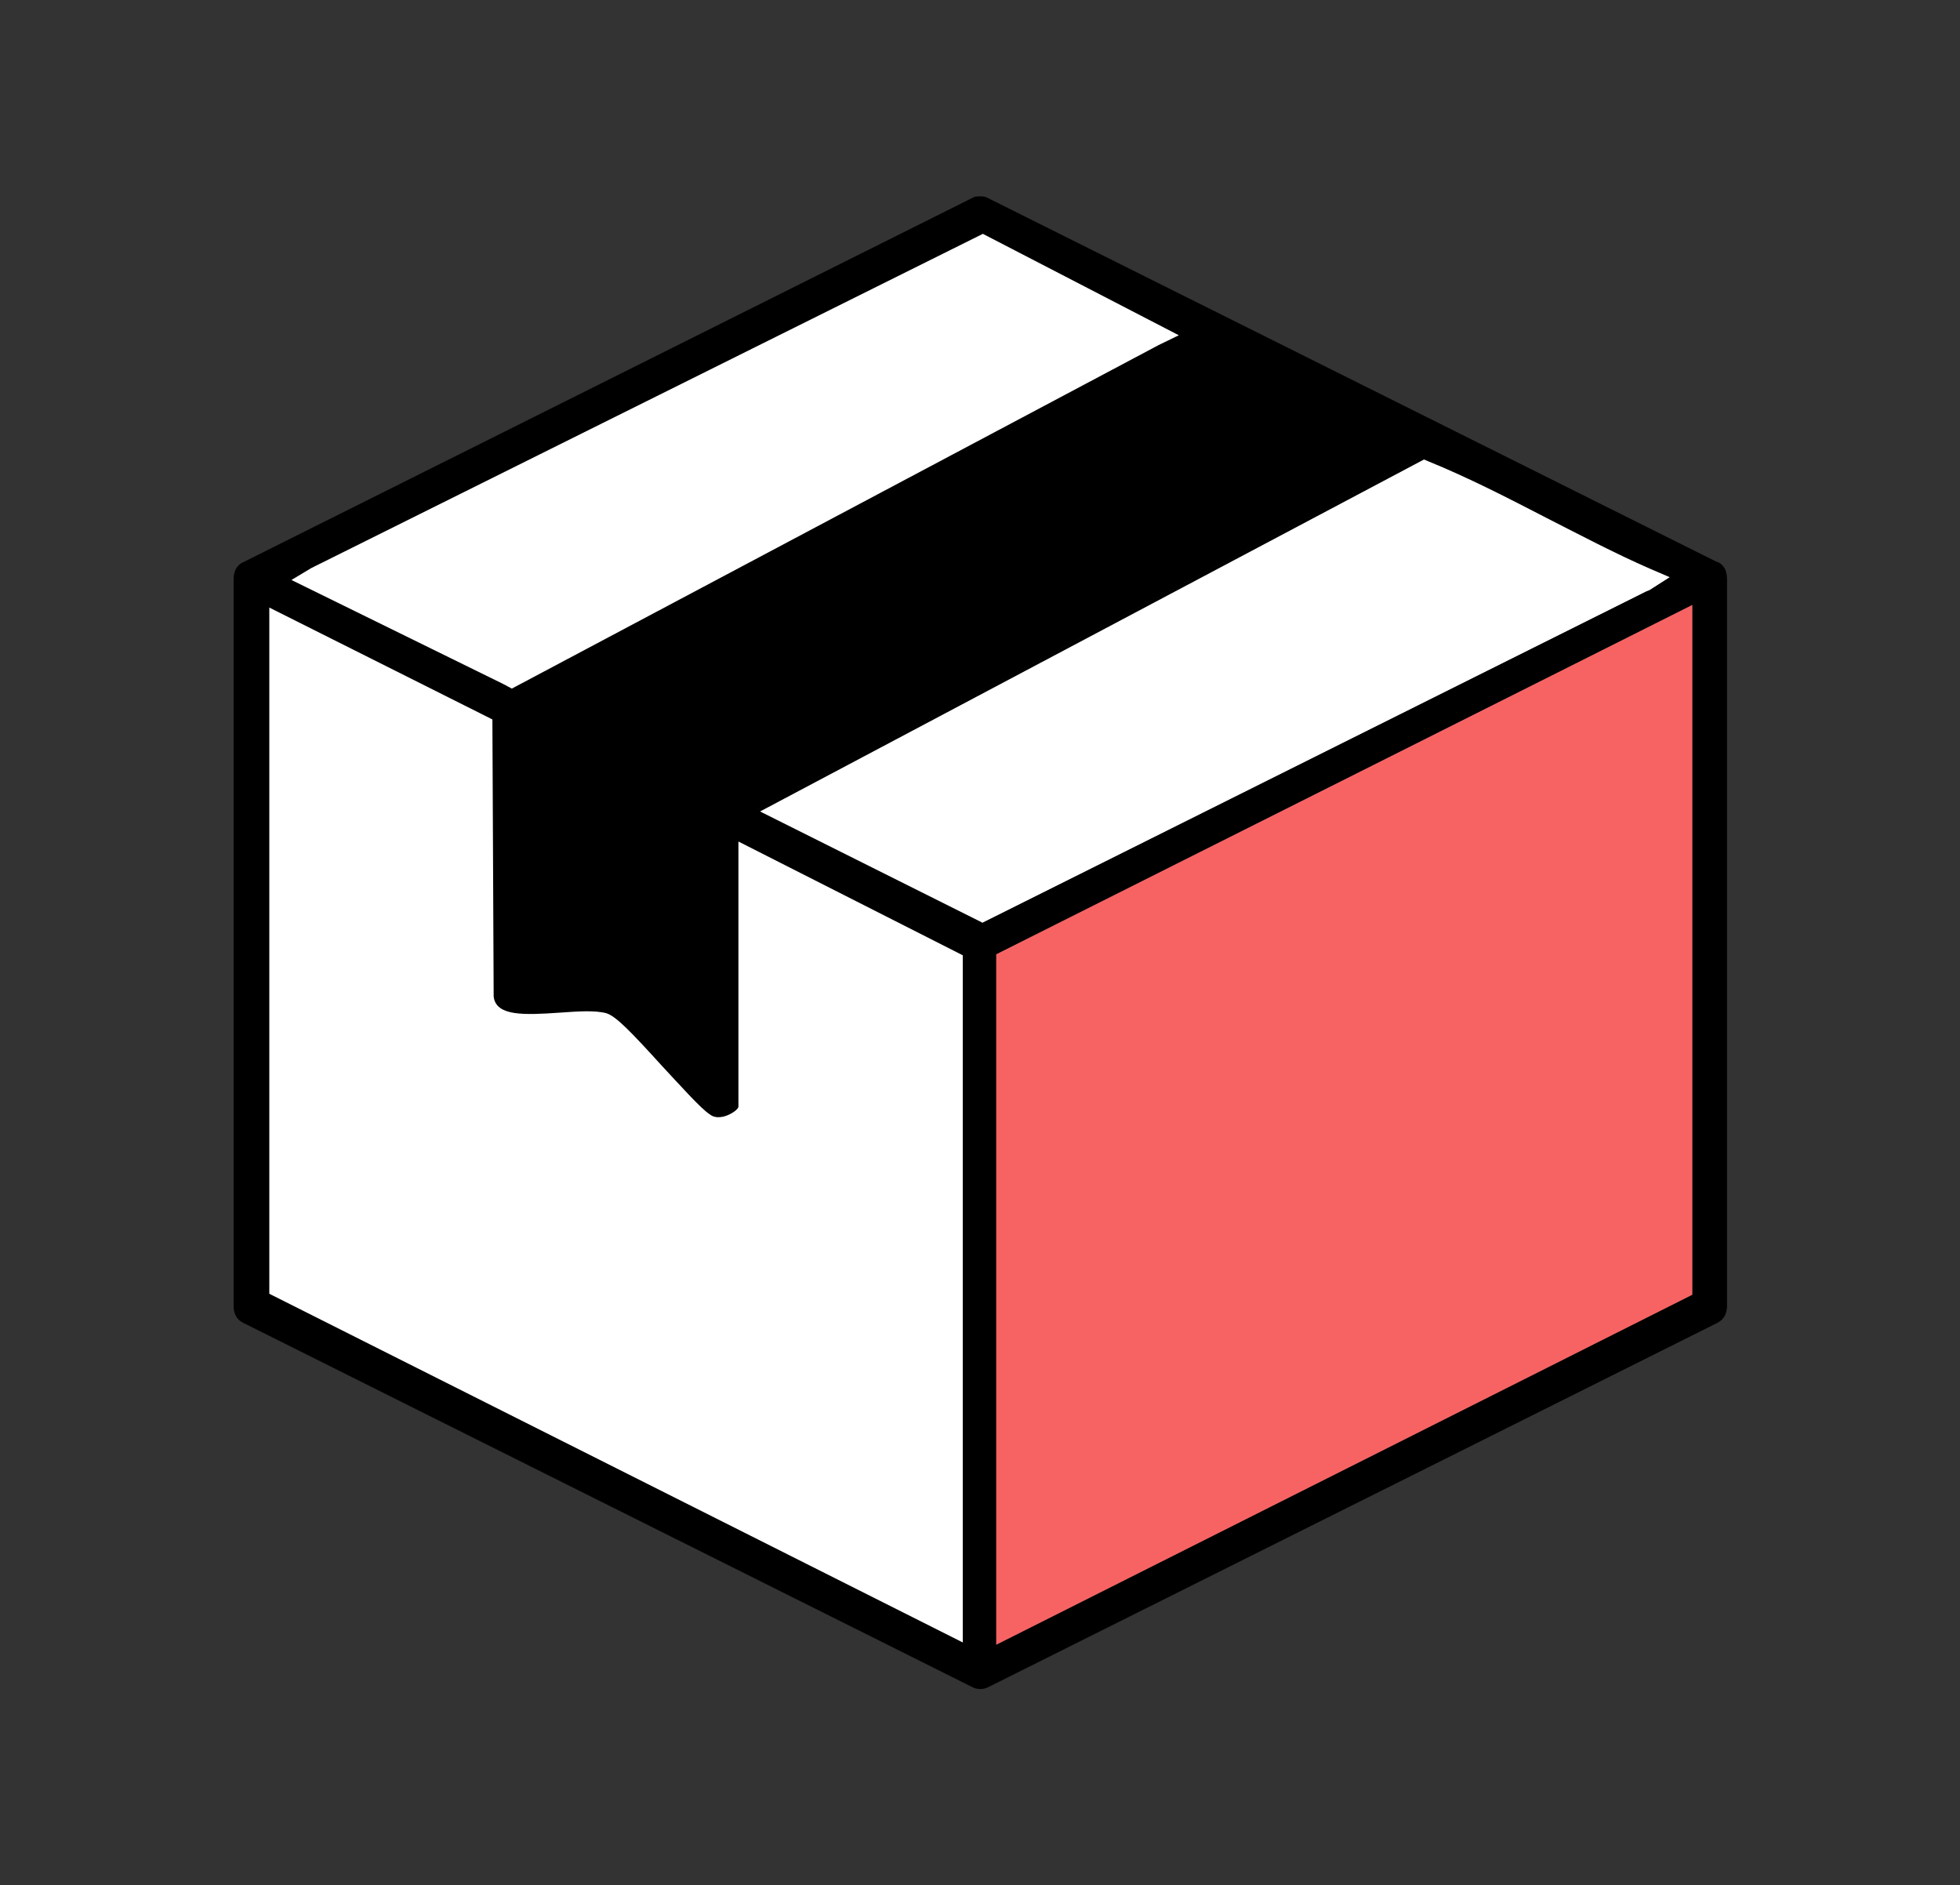 <svg viewBox="0 0 30.75 29.57" xmlns="http://www.w3.org/2000/svg" id="Layer_1">
  <rect x="0" y="0" width="30.75" height="29.57" fill="#333333" stroke="none"/>
  <defs>
    <style>
      .cls-1 {
        fill: none;
        stroke: #000;
        stroke-miterlimit: 10;
        stroke-width: .05px;
      }

      .cls-2 {
        fill: #fff;
      }

      .cls-3 {
        fill: #f76363;
      }
    </style>
  </defs>
  <g>
    <path d="M27.06,9.1v11.39c0,.08-.02.19-.14.25l-11.43,5.71c-.07.04-.17.04-.24,0l-11.43-5.71c-.12-.06-.14-.17-.14-.25v-11.39c0-.08.02-.19.14-.25L15.31,3.11c.08-.01.13,0,.19.02l11.43,5.71c.11.05.13.17.13.25ZM26.55,20.31v-10.82l-10.92,5.48v10.83l10.92-5.49ZM25.88,9.26l.36-.23-.35-.15c-.55-.24-1.1-.52-1.63-.8-.6-.3-1.22-.63-1.86-.89l-.07-.03-10.47,5.55,3.52,1.76,10.44-5.21.05-.02ZM21.35,7.13l.5-.27-2.72-1.33-.09.05-10.43,5.52,2.53,1.29.24.04,9.97-5.3ZM18.22,5.42l.32-.16-3.13-1.62-.1.05-10.41,5.18-.04.02-.35.21,3.35,1.66.15.08,10.16-5.39.04-.02ZM15.12,25.8v-10.83l-3.57-1.81v4.2s-.09.1-.21.13c-.09.02-.15.01-.2-.03-.14-.09-.46-.44-.74-.75-.5-.54-.73-.79-.89-.84-.19-.05-.45-.03-.74-.01-.57.04-.97.05-1.01-.23l-.02-4.36-3.55-1.78v10.82l10.92,5.49ZM11.04,16.47v-3.53l-2.76-1.41v3.82h1.47c.07.03.33.3.5.48.28.29.45.46.56.52l.23.12Z"></path>
    <polygon points="26.55 9.49 26.55 20.31 15.63 25.8 15.63 14.97 26.55 9.49" class="cls-3"></polygon>
    <path d="M26.24,9.03l-.36.23-.05.02-10.44,5.21-3.52-1.76,10.47-5.55.07.03c.64.26,1.26.58,1.86.89.53.27,1.08.56,1.63.8l.35.15Z" class="cls-2"></path>
    <polygon points="21.85 6.86 21.35 7.13 11.38 12.42 11.14 12.38 8.61 11.09 19.05 5.57 19.13 5.52 21.85 6.86"></polygon>
    <polygon points="18.55 5.26 18.22 5.42 18.18 5.44 8.03 10.83 7.88 10.75 4.52 9.1 4.87 8.89 4.91 8.87 15.32 3.69 15.42 3.64 18.55 5.26" class="cls-2"></polygon>
    <path d="M15.12,14.97v10.83l-10.92-5.49v-10.82l3.55,1.78.02,4.36c.03.28.44.27,1.01.23.29-.02.55-.04.74.01.16.05.39.29.89.84.29.31.6.66.74.75.05.04.11.05.2.03.11-.03.2-.1.21-.13v-4.2l3.57,1.81Z" class="cls-2"></path>
    <path d="M11.04,12.93v3.53l-.23-.12c-.11-.05-.28-.23-.56-.52-.17-.18-.43-.46-.5-.49h-1.47s0-3.82,0-3.82l2.76,1.41Z"></path>
  </g>
  <g>
    <path d="M26.93,8.84L15.49,3.13c-.05-.03-.11-.03-.19-.02L3.83,8.84c-.12.05-.14.17-.14.25v11.39c0,.09.02.19.14.25l11.43,5.71c.07.04.17.04.24,0l11.43-5.71c.12-.06.14-.17.14-.25v-11.39c0-.09-.02-.2-.13-.25Z" class="cls-1"></path>
    <polygon points="19.13 5.52 21.85 6.86 21.35 7.13 11.38 12.42 11.14 12.38 8.61 11.09 19.05 5.57 19.13 5.52" class="cls-1"></polygon>
    <path d="M11.04,12.93v3.53l-.23-.12c-.11-.05-.28-.23-.56-.52-.17-.18-.43-.46-.5-.49h-1.47s0-3.82,0-3.82l2.76,1.41Z" class="cls-1"></path>
    <polygon points="4.87 8.89 4.91 8.87 15.32 3.69 15.42 3.64 18.55 5.26 18.22 5.42 18.18 5.44 8.03 10.83 7.88 10.75 4.52 9.1 4.87 8.89" class="cls-1"></polygon>
    <path d="M15.12,25.8l-10.92-5.49v-10.82l3.55,1.78.02,4.36c.03.28.44.27,1.01.23.29-.02.55-.04.74.01.16.05.39.29.89.84.29.31.6.66.74.75.05.04.11.05.2.03.11-.03.2-.1.21-.13v-4.2l3.57,1.81v10.83Z" class="cls-1"></path>
    <path d="M15.39,14.49l-3.52-1.76,10.47-5.55.07.03c.64.26,1.26.58,1.86.89.53.27,1.08.56,1.63.8l.35.15-.36.23-.05.02-10.44,5.21Z" class="cls-1"></path>
  </g>
</svg>